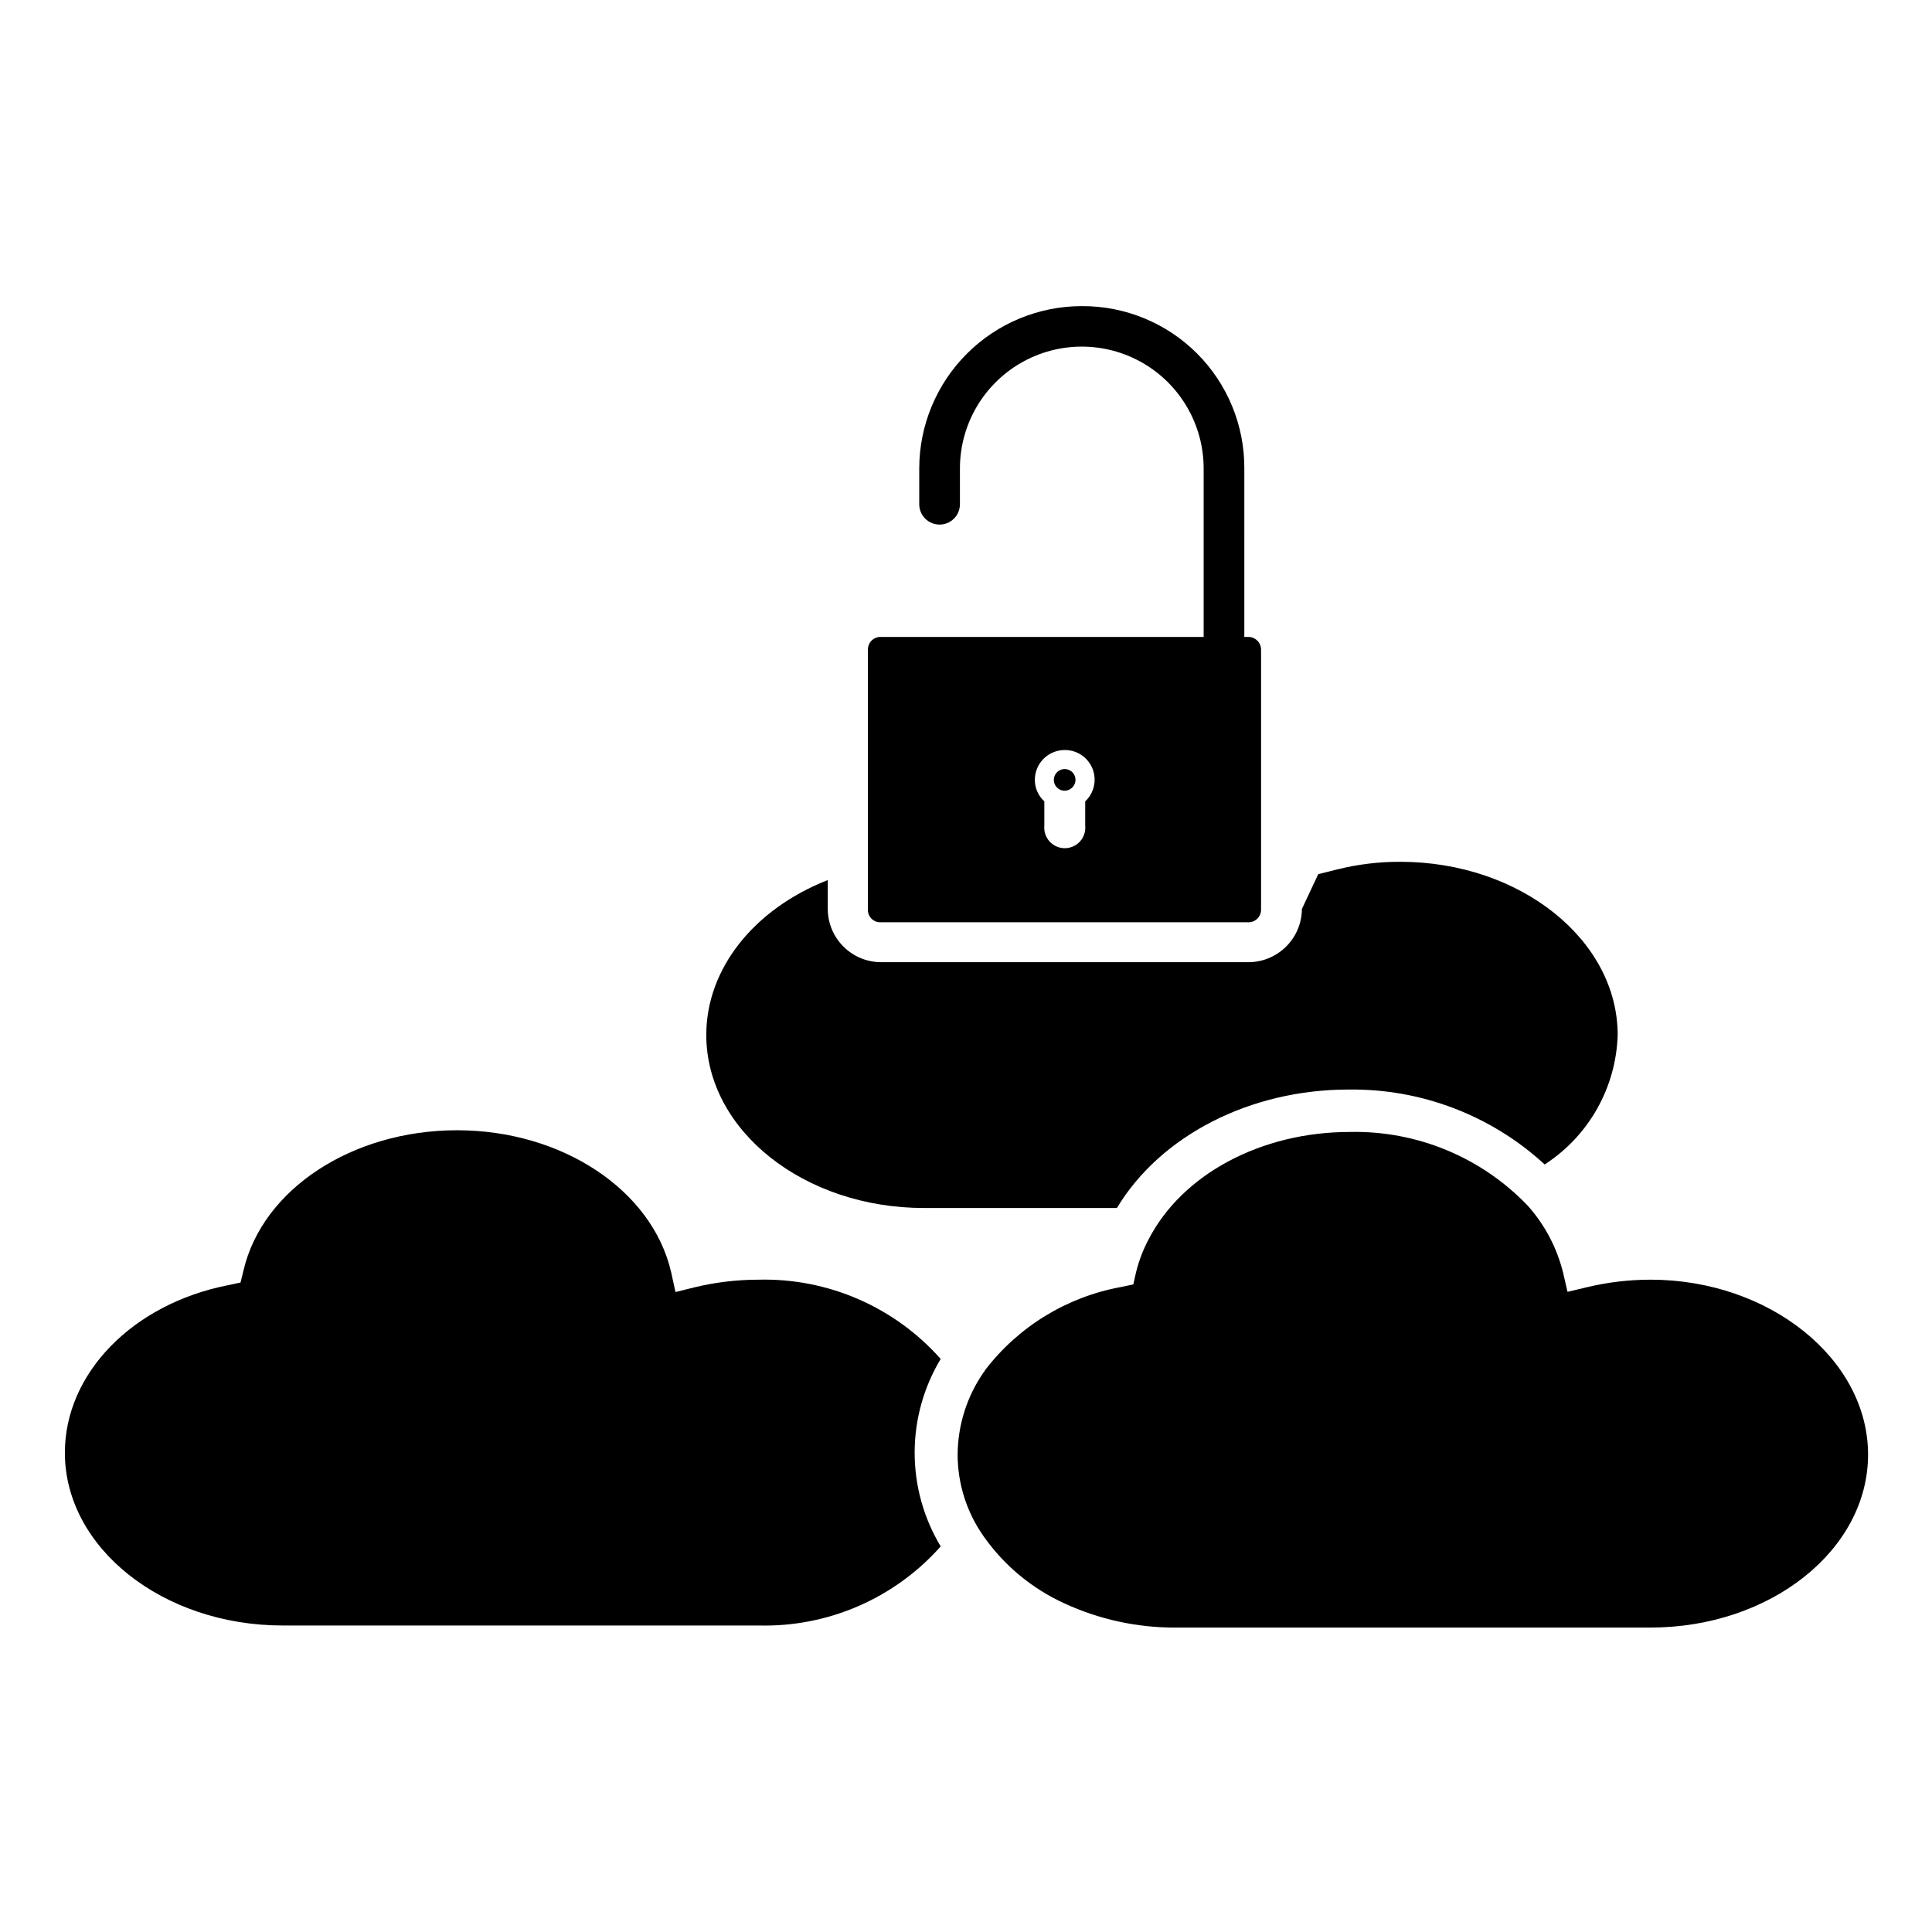 <?xml version="1.0" encoding="UTF-8"?>
<!-- The Best Svg Icon site in the world: iconSvg.co, Visit us! https://iconsvg.co -->
<svg fill="#000000" width="800px" height="800px" version="1.1" viewBox="144 144 512 512" xmlns="http://www.w3.org/2000/svg">
 <g>
  <path d="m377.48 388.41h97.336c0.891 0.016 1.75-0.332 2.387-0.957 0.633-0.625 0.992-1.477 0.992-2.367v-68.871c0.012-0.902-0.336-1.773-0.973-2.418-0.633-0.645-1.5-1.008-2.406-1.008h-1.059l0.004-44.637c0.051-11.43-4.465-22.402-12.543-30.484-8.082-8.078-19.055-12.594-30.484-12.543-11.426-0.012-22.387 4.512-30.473 12.582-8.09 8.07-12.641 19.02-12.652 30.445v9.473c0 2.977 2.414 5.391 5.391 5.391 2.977 0 5.391-2.414 5.391-5.391v-9.473c0-11.539 6.156-22.199 16.148-27.969 9.988-5.769 22.301-5.769 32.293 0 9.992 5.769 16.148 16.43 16.148 27.969v44.637h-85.648c-0.902 0-1.762 0.363-2.387 1.008-0.629 0.648-0.965 1.52-0.941 2.418v68.668c-0.074 0.949 0.266 1.883 0.934 2.559 0.668 0.676 1.598 1.031 2.543 0.969zm48.719-45.645c3.234-0.012 6.144 1.957 7.332 4.965 1.191 3.004 0.422 6.434-1.941 8.637v6.449c0.148 1.527-0.355 3.047-1.387 4.184-1.031 1.133-2.492 1.781-4.027 1.781s-2.996-0.648-4.027-1.781c-1.031-1.137-1.535-2.656-1.391-4.184v-6.449c-1.613-1.469-2.531-3.559-2.516-5.742 0.012-2.098 0.859-4.106 2.352-5.578 1.492-1.473 3.508-2.293 5.606-2.281z"/>
  <path d="m388.86 464.13h51.137c11.488-19.145 35.266-31.387 61.312-31.387h0.004c19.246-0.281 37.871 6.82 52.043 19.852 11.695-7.562 18.926-20.391 19.344-34.312 0-25.191-25.844-45.898-57.637-45.898l0.004 0.004c-5.621-0.02-11.223 0.656-16.68 2.016l-5.039 1.258-4.328 9.219c-0.059 7.809-6.402 14.109-14.211 14.109h-97.336c-7.777-0.027-14.078-6.328-14.105-14.109v-7.656c-19.496 7.656-32.195 23.426-32.195 41.059 0.004 25.293 25.898 45.848 57.688 45.848z"/>
  <path d="m581.37 483.13c-5.617 0.004-11.215 0.664-16.676 1.965l-5.289 1.258-1.16-5.039c-1.621-6.582-4.82-12.668-9.32-17.734-12.285-12.875-29.418-19.988-47.207-19.598-23.477 0-44.438 11.184-53.352 28.516h-0.004c-1.43 2.715-2.531 5.59-3.273 8.566l-0.754 3.324-3.375 0.707h-0.004c-14.262 2.629-27.043 10.453-35.871 21.965-0.09 0.227-0.227 0.434-0.402 0.605-4.445 6.406-6.852 14.012-6.902 21.812 0.008 7.676 2.363 15.168 6.75 21.465l0.352 0.504h0.004c5.41 7.59 12.727 13.617 21.211 17.48 9.207 4.246 19.23 6.43 29.371 6.398h125.9c31.789 0 57.688-20.555 57.688-45.848-0.004-25.289-26.102-46.348-57.688-46.348z"/>
  <path d="m345.03 483.13c-5.633 0-11.246 0.66-16.727 1.965l-5.289 1.309-1.16-5.289c-5.039-21.766-28.918-37.586-56.73-37.586-27.805 0-51.535 15.617-56.574 37.082l-0.805 3.273-3.324 0.707c-25.492 5.039-43.227 23.527-43.227 44.387 0 25.191 25.895 45.797 57.738 45.797h125.95l-0.004-0.004c18.441 0.52 36.172-7.152 48.414-20.957-4.512-7.5-6.898-16.086-6.898-24.84 0-8.75 2.387-17.34 6.898-24.836-12.203-13.777-29.867-21.465-48.266-21.008z"/>
  <path d="m426.2 353.55c1.574-0.055 2.824-1.348 2.824-2.922-0.023-1.16-0.738-2.195-1.82-2.621-1.082-0.426-2.312-0.156-3.117 0.676-0.809 0.836-1.031 2.078-0.57 3.141 0.465 1.066 1.523 1.746 2.684 1.727z"/>
 </g>
</svg>